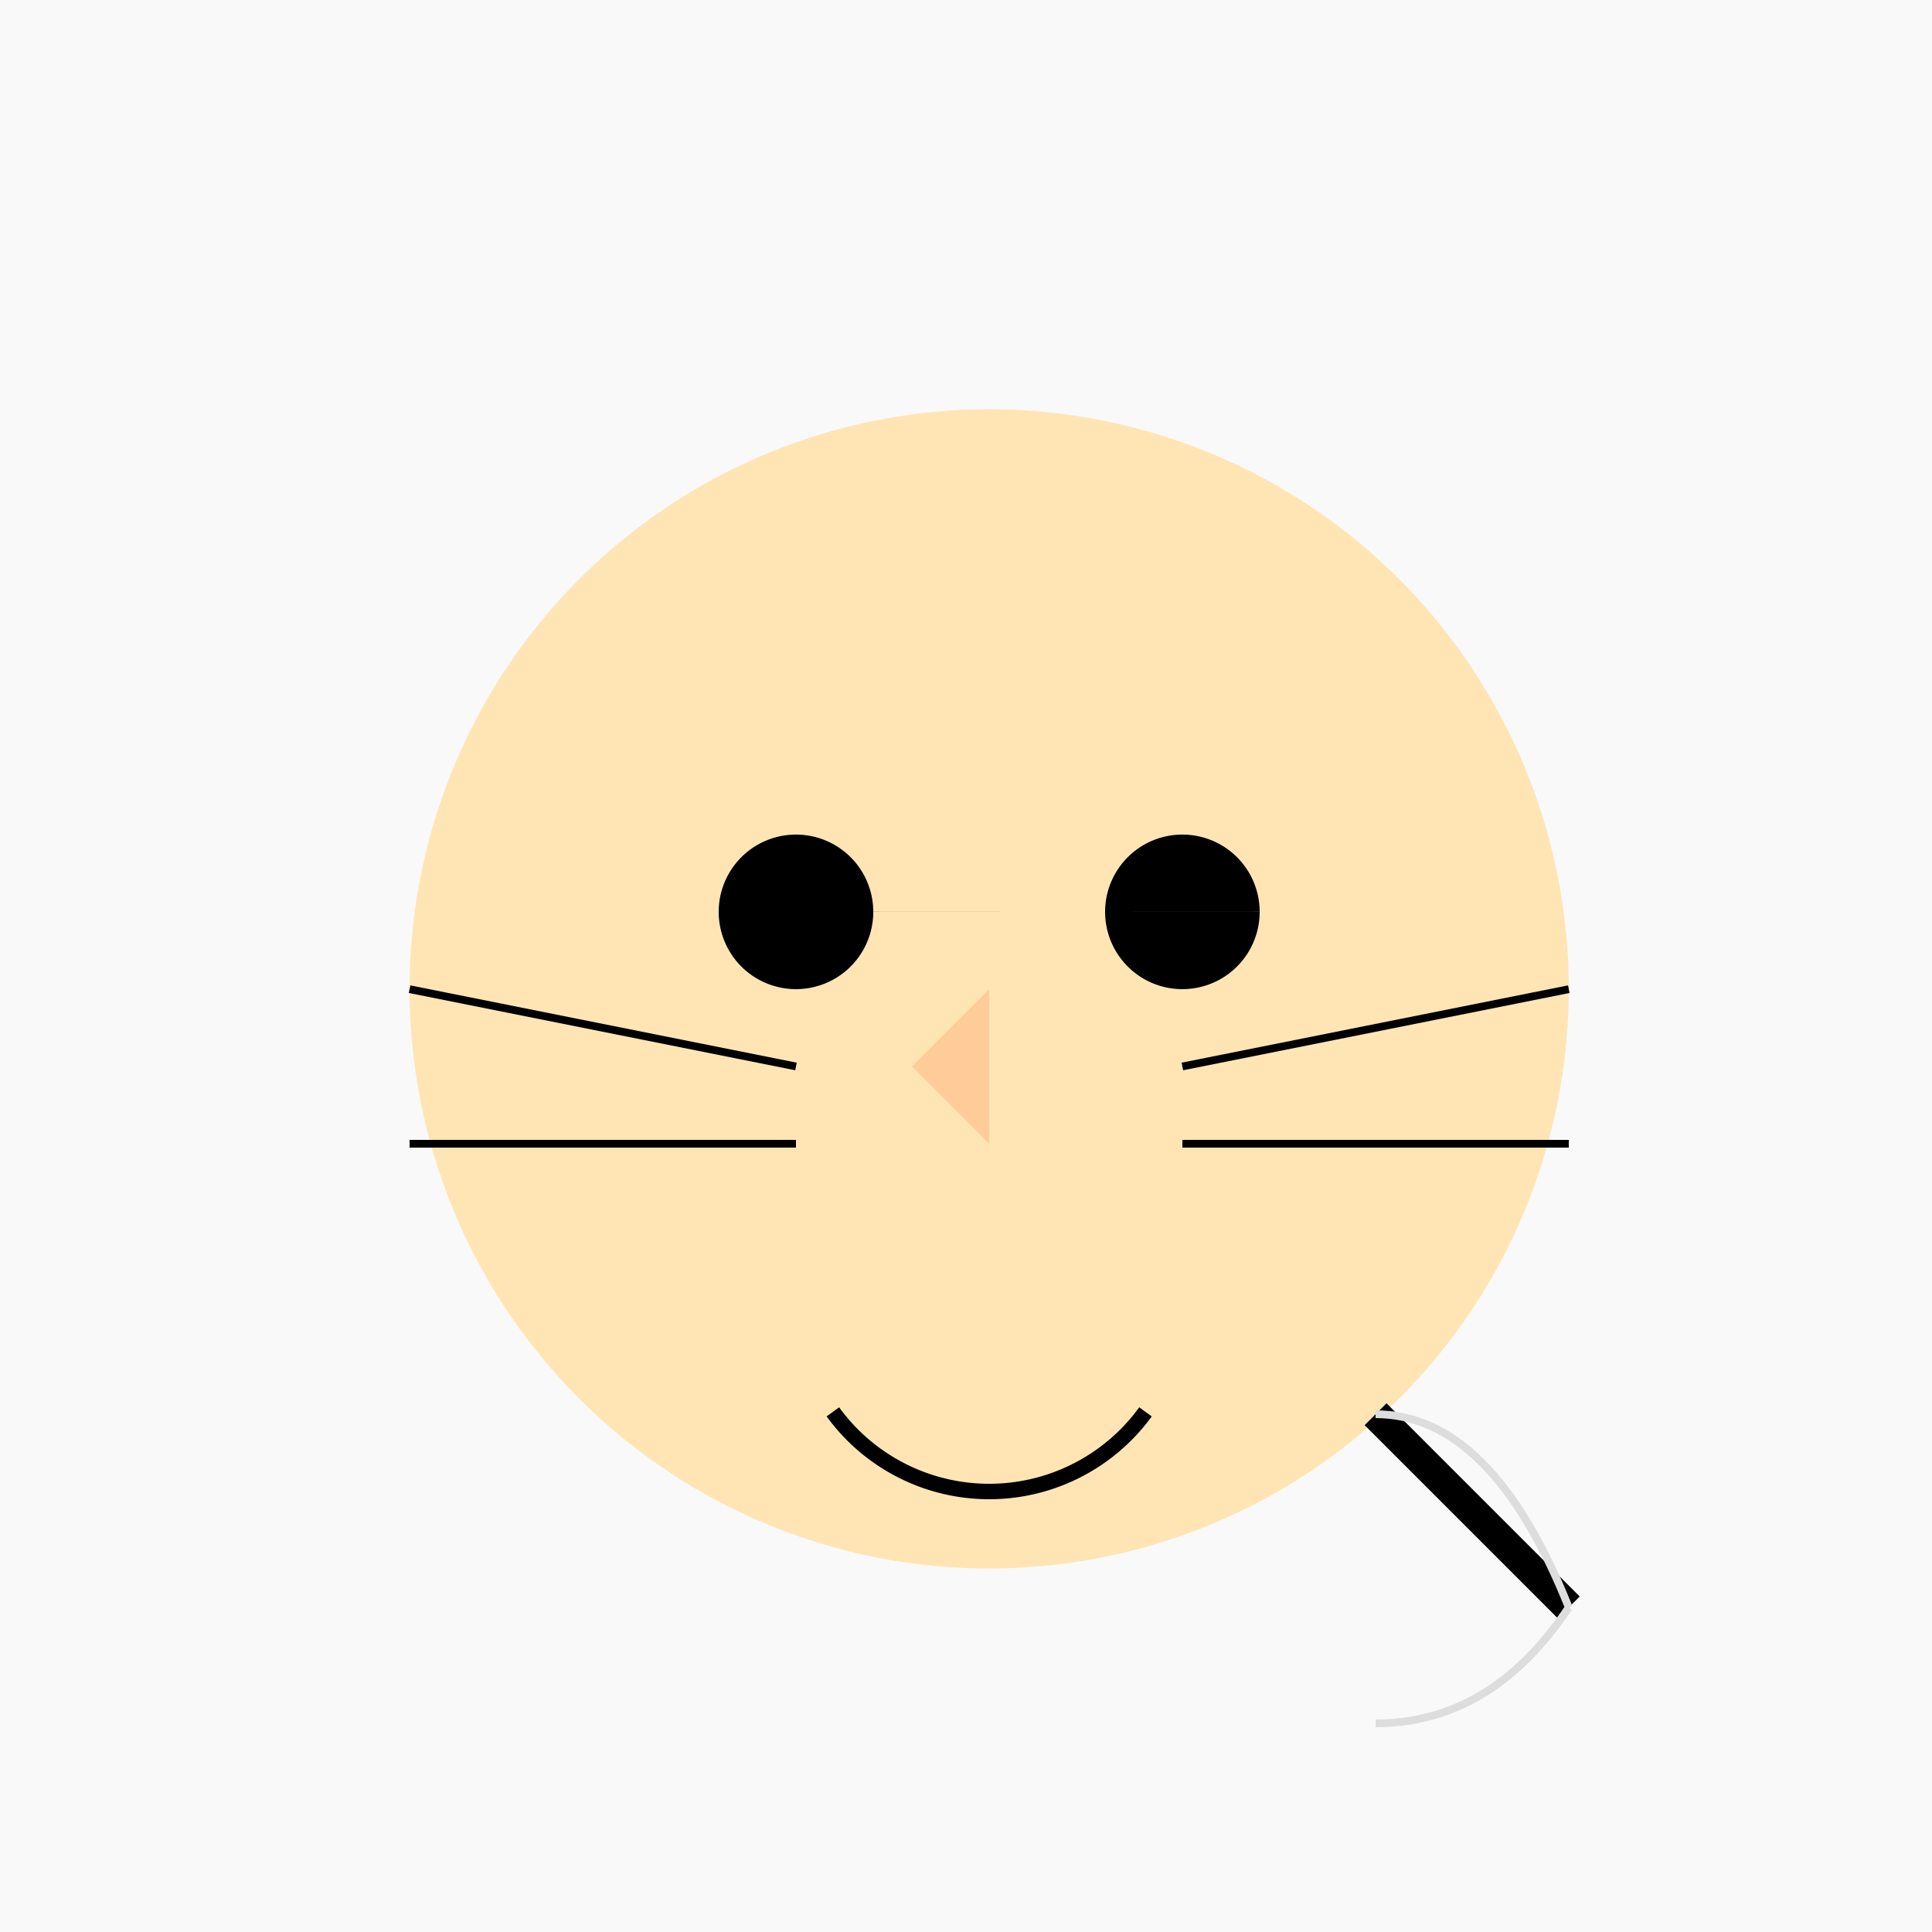 <!--

Generated by DrawGPT.
Free, open source, AI generated images in SVG, PNG, and HTML Canvas format.
https://drawgpt.ai

Created: 2023-09-27T04:25:46.263Z
Link: https://drawgpt.ai/prompt/90721/

-->
<svg xmlns="http://www.w3.org/2000/svg" xmlns:xlink="http://www.w3.org/1999/xlink" width="500" height="500"><defs/><g><rect fill="#f9f9f9" stroke="none" x="0" y="0" width="512" height="512"/><path fill="#ffe5b4" stroke="none" paint-order="stroke fill markers" d=" M 406 256 A 150 150 0 1 1 406 255.85"/><path fill="#000" stroke="none" paint-order="stroke fill markers" d=" M 226 236 A 20 20 0 1 1 226 235.98 L 326 236 A 20 20 0 1 1 326 235.98"/><path fill="#ffcc99" stroke="none" paint-order="stroke fill markers" d=" M 256 256 L 256 296 L 236 276"/><path fill="none" stroke="#000" paint-order="fill stroke markers" d=" M 296.451 365.389 A 50 50 0 0 1 215.549 365.389" stroke-miterlimit="10" stroke-width="4" stroke-dasharray=""/><path fill="none" stroke="#000" paint-order="fill stroke markers" d=" M 206 276 L 106 256 M 206 296 L 106 296 M 306 276 L 406 256 M 306 296 L 406 296" stroke-miterlimit="10" stroke-width="2" stroke-dasharray=""/><path fill="none" stroke="#000" paint-order="fill stroke markers" d=" M 356 366 L 406 416" stroke-miterlimit="10" stroke-width="8" stroke-dasharray=""/><path fill="none" stroke="#ddd" paint-order="fill stroke markers" d=" M 406 416 Q 386 366 356 366 M 406 416 Q 386 446 356 446" stroke-miterlimit="10" stroke-width="2" stroke-dasharray=""/></g></svg>